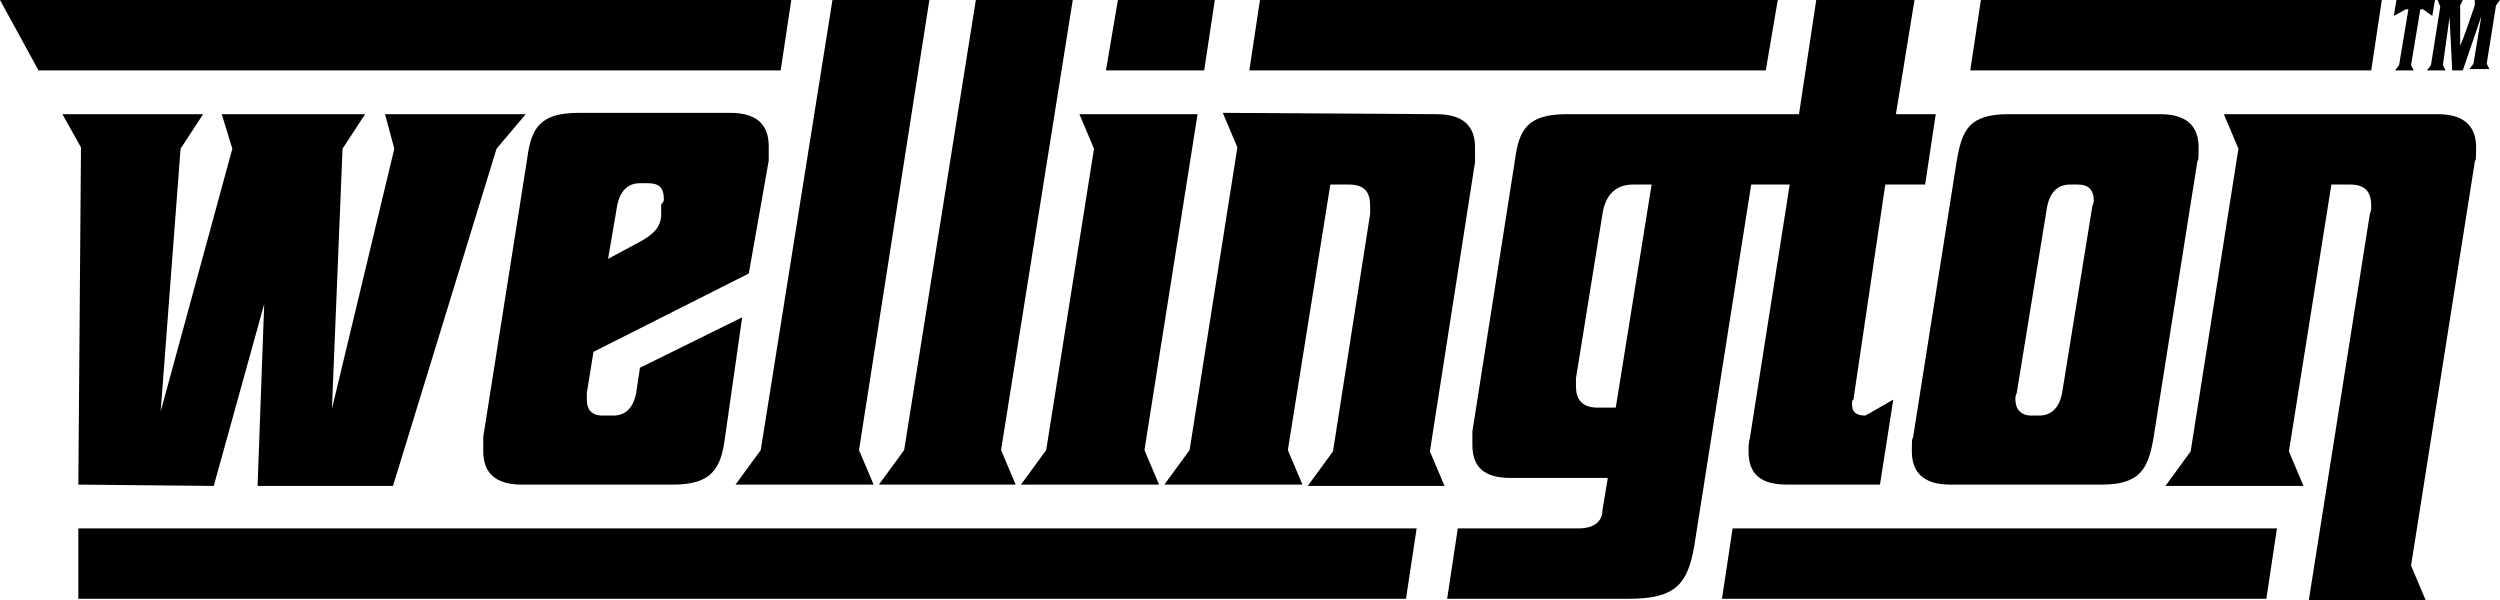 <svg version="1.1" id="Calque_1" xmlns="http://www.w3.org/2000/svg" xmlns:xlink="http://www.w3.org/1999/xlink" x="0px" y="0px" viewBox="0 0 188.3 45.2" style="enable-background:new 0 0 188.3 45.2;" xml:space="preserve">
<g id="Calque_1-2">
	<path d="M5.9,36.5l0.2-25.4L4.7,8.6h10.6l-1.7,2.6L12.1,31l5.4-19.8l-0.8-2.6h10.8l-1.7,2.6L25,30.8l4.7-19.6L29,8.6h10.6l-2.2,2.6
		l-7.8,25.4H19.4l0.5-13.7l-3.8,13.7L5.9,36.5L5.9,36.5z"></path>
	<path d="M56.4,20.6l-11.7,5.9l-0.5,3.1c0,0.2,0,0.3,0,0.5c0,0.7,0.3,1.2,1.2,1.2h0.8c1,0,1.5-0.7,1.7-1.6l0.3-2l7.7-3.8L54.6,33
		c-0.3,2.3-1,3.5-3.9,3.5H39.3c-2,0-2.9-0.9-2.9-2.5s0-0.7,0-1.1L39.7,12c0.3-2.3,0.9-3.5,3.9-3.5H55c2,0,2.9,0.9,2.9,2.5
		s0,0.7,0,1.1L56.4,20.6L56.4,20.6L56.4,20.6z M45.8,19.5l2.6-1.4c0.8-0.5,1.3-0.9,1.4-1.8v-0.9C50,15.2,50,15.1,50,15
		c0-0.8-0.3-1.2-1.2-1.2h-0.6c-1,0-1.5,0.7-1.7,1.6L45.8,19.5L45.8,19.5z"></path>
	<path d="M64.7,33.9l1.1,2.6H55.4l1.9-2.6L62.7,0H70L64.7,33.9L64.7,33.9z"></path>
	<path d="M75.4,33.9l1.1,2.6H66.2l1.9-2.6L73.5,0h7.3L75.4,33.9L75.4,33.9z"></path>
	<polygon points="87.3,36.5 76.9,36.5 78.8,33.9 82.4,11.2 81.3,8.6 90.2,8.6 86.2,33.9"></polygon>
	<polygon points="83.3,5.3 84.2,0 91.5,0 90.7,5.3"></polygon>
	<path d="M108.2,8.6c2,0,2.9,0.9,2.9,2.5s0,0.7,0,1.1L107.7,34l1.1,2.6H98.5l1.9-2.6l2.8-17.9c0-0.2,0-0.4,0-0.6
		c0-1-0.4-1.6-1.6-1.6h-1.4l-3.2,20l1.1,2.6H87.7l1.9-2.6l3.6-22.8l-1.1-2.6L108.2,8.6L108.2,8.6z"></path>
	<path d="M142,13.9h3l0.8-5.3h-3l1.4-8.6h-7.4l-1.3,8.6H118c-3,0-3.6,1.2-3.9,3.5l-3.2,20.4c0,0.3,0,0.7,0,1c0,1.7,0.9,2.5,2.9,2.5
		h7.3l-0.4,2.4c0,1-0.8,1.4-1.8,1.4h-9.1l-0.8,5.3h13.7c3.6,0,4.4-1.2,4.9-3.9l4.3-27.3h2.9l-3,19.1c-0.1,0.3-0.1,0.7-0.1,1
		c0,1.7,0.9,2.5,2.9,2.5h7l1-6.4l-2.1,1.2c-0.6,0-1-0.2-1-0.8s0-0.2,0.1-0.4L142,13.9L142,13.9L142,13.9z M121.7,30.7h-1.4
		c-1.2,0-1.6-0.7-1.6-1.6c0-0.9,0-0.4,0-0.6l2-12.4c0.2-1.3,0.9-2.2,2.3-2.2h1.4L121.7,30.7L121.7,30.7L121.7,30.7z"></path>
	<path d="M151.3,8.6h11.4c2,0,2.9,0.9,2.9,2.5s-0.1,0.7-0.1,1.1L162.2,33c-0.4,2.3-1,3.5-3.9,3.5h-11.4c-2,0-2.9-0.9-2.9-2.5
		s0.1-0.7,0.1-1.1l3.3-20.9C147.8,9.8,148.3,8.6,151.3,8.6z M157.6,15.5c0.1-0.2,0.1-0.3,0.1-0.4c0-0.8-0.4-1.2-1.2-1.2h-0.6
		c-1,0-1.5,0.7-1.7,1.6l-2.3,14.1c-0.1,0.2-0.1,0.3-0.1,0.5c0,0.7,0.4,1.2,1.2,1.2h0.6c1,0,1.5-0.7,1.7-1.6
		C155.3,29.7,157.6,15.5,157.6,15.5z"></path>
	<path d="M178.5,16.1c0.1-0.2,0.1-0.4,0.1-0.6c0-1-0.4-1.6-1.6-1.6h-1.4L172.4,34l1.1,2.6h-10.4L165,34l3.6-22.8l-1.1-2.6h16.1
		c2,0,2.9,0.9,2.9,2.5s-0.1,0.7-0.1,1.1l-4.8,30.4l1.1,2.6h-8.8L178.5,16.1L178.5,16.1L178.5,16.1z"></path>
	<polygon points="94.1,5.3 133,5.3 133.9,0 94.9,0"></polygon>
	<polygon points="2.9,5.3 58.8,5.3 59.6,0 0,0"></polygon>
	<polygon points="148.4,5.3 178.6,5.3 179.4,0 149.2,0"></polygon>
	<polygon points="129.7,45.1 170.7,45.1 171.5,39.8 130.5,39.8"></polygon>
	<polygon points="5.9,45.1 105.9,45.1 106.7,39.8 5.9,39.8"></polygon>
</g>
<g>
	<path d="M183.2,1.2l-0.7-0.5h-0.2l-0.7,4.2l0.2,0.4h-1.4l0.3-0.4l0.7-4.2h-0.2l-0.9,0.5l0.2-1.2h2.9L183.2,1.2z"></path>
	<path d="M185.5,5.3h-0.8l-0.2-4L184,4.9l0.2,0.4h-1.4l0.3-0.4l0.7-4.4L183.6,0h1.9l-0.2,0.4v3c0.1,0,1.1-3,1.1-3V0
		c-0.1,0,1.9,0,1.9,0L188,0.4l-0.7,4.4l0.2,0.4H186l0.3-0.4l0.6-3.6L185.5,5.3L185.5,5.3z"></path>
</g>
</svg>
